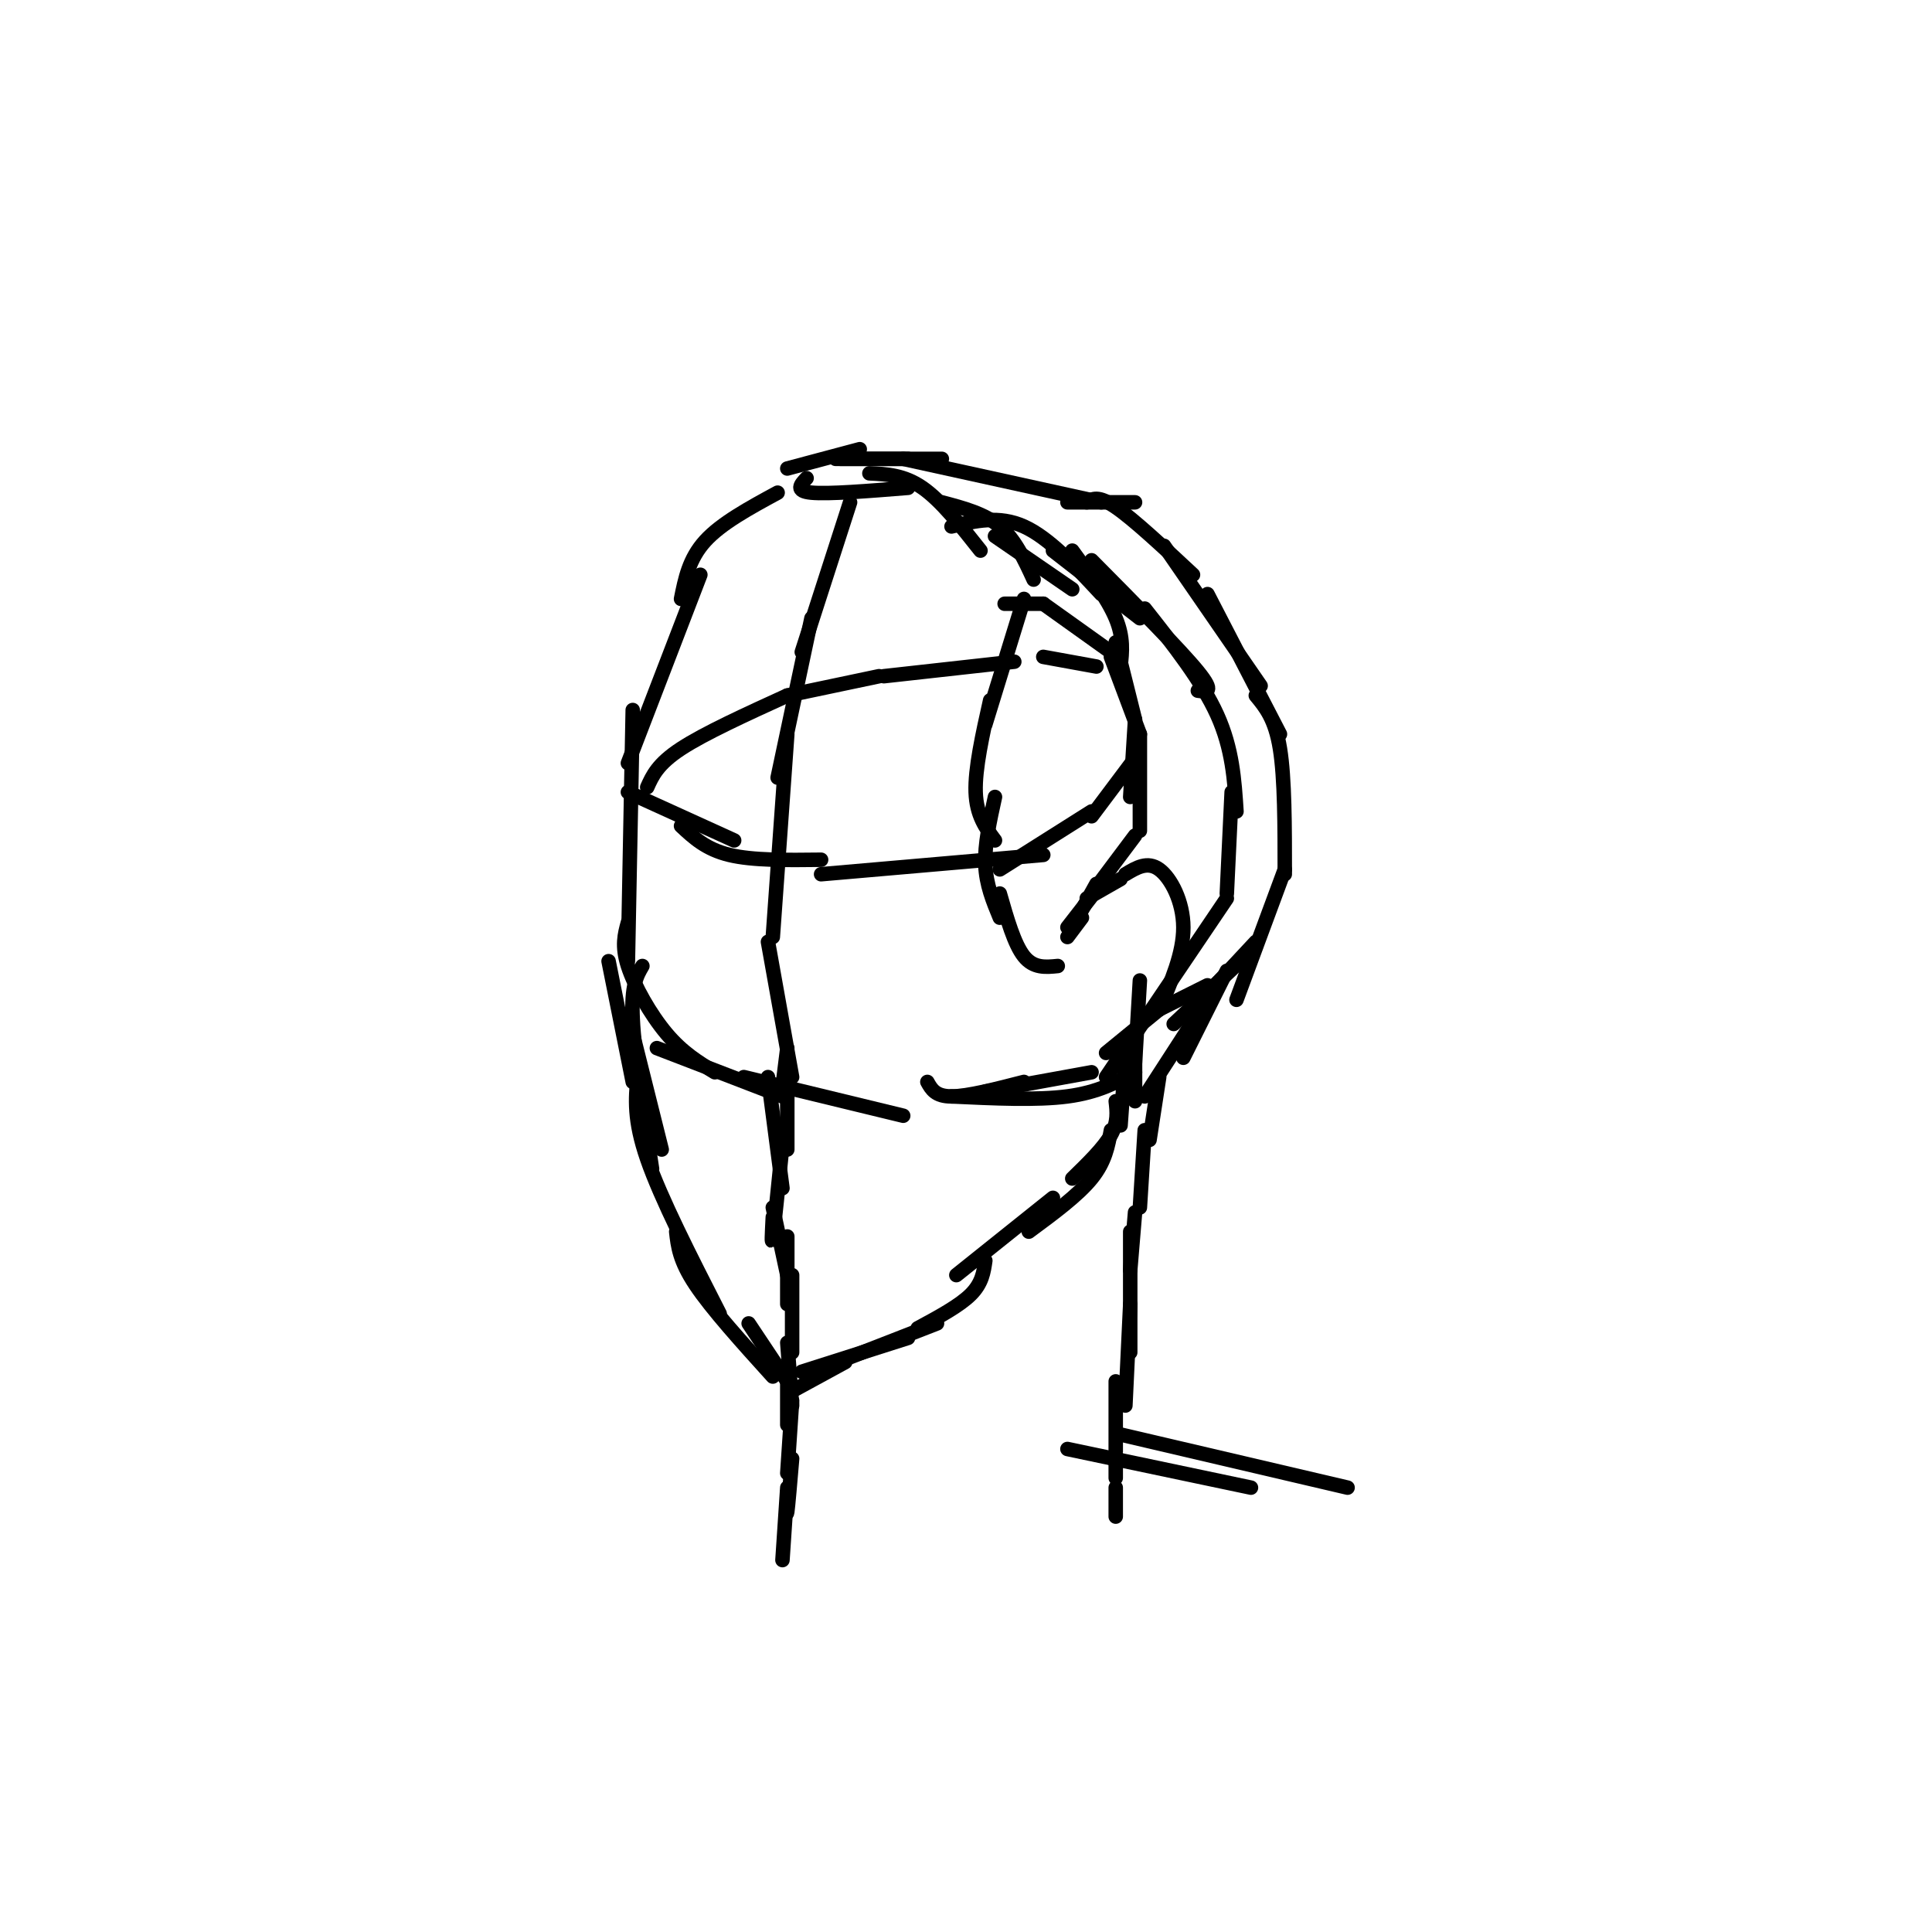 <svg viewBox='0 0 400 400' version='1.1' xmlns='http://www.w3.org/2000/svg' xmlns:xlink='http://www.w3.org/1999/xlink'><g fill='none' stroke='#000000' stroke-width='3' stroke-linecap='round' stroke-linejoin='round'><path d='M161,102c-5.833,3.167 -11.667,6.333 -15,10c-3.333,3.667 -4.167,7.833 -5,12'/><path d='M145,119c0.000,0.000 -15.000,39.000 -15,39'/><path d='M131,147c0.000,0.000 -1.000,52.000 -1,52'/><path d='M130,191c-0.667,2.422 -1.333,4.844 0,9c1.333,4.156 4.667,10.044 8,14c3.333,3.956 6.667,5.978 10,8'/><path d='M163,97c0.000,0.000 15.000,-4.000 15,-4'/><path d='M167,99c-1.250,1.333 -2.500,2.667 1,3c3.500,0.333 11.750,-0.333 20,-1'/><path d='M180,98c3.583,0.167 7.167,0.333 11,3c3.833,2.667 7.917,7.833 12,13'/><path d='M195,104c4.417,1.167 8.833,2.333 12,5c3.167,2.667 5.083,6.833 7,11'/><path d='M206,111c0.000,0.000 16.000,11.000 16,11'/><path d='M197,109c4.917,-1.167 9.833,-2.333 15,0c5.167,2.333 10.583,8.167 16,14'/><path d='M218,114c0.000,0.000 18.000,14.000 18,14'/><path d='M226,116c9.167,9.250 18.333,18.500 22,23c3.667,4.500 1.833,4.250 0,4'/><path d='M237,126c5.917,7.500 11.833,15.000 15,22c3.167,7.000 3.583,13.500 4,20'/><path d='M255,164c0.000,0.000 -1.000,21.000 -1,21'/><path d='M254,186c0.000,0.000 -25.000,37.000 -25,37'/><path d='M235,222c-3.833,2.083 -7.667,4.167 -14,5c-6.333,0.833 -15.167,0.417 -24,0'/><path d='M136,217c0.000,0.000 26.000,10.000 26,10'/><path d='M154,223c0.000,0.000 33.000,8.000 33,8'/><path d='M192,224c0.833,1.500 1.667,3.000 5,3c3.333,0.000 9.167,-1.500 15,-3'/><path d='M204,226c0.000,0.000 22.000,-4.000 22,-4'/><path d='M176,104c0.000,0.000 -10.000,31.000 -10,31'/><path d='M168,128c0.000,0.000 -7.000,33.000 -7,33'/><path d='M163,152c0.000,0.000 -3.000,42.000 -3,42'/><path d='M159,195c0.000,0.000 5.000,28.000 5,28'/><path d='M163,217c0.000,0.000 -1.000,8.000 -1,8'/><path d='M130,164c0.000,0.000 22.000,10.000 22,10'/><path d='M141,171c2.583,2.417 5.167,4.833 10,6c4.833,1.167 11.917,1.083 19,1'/><path d='M170,181c0.000,0.000 46.000,-4.000 46,-4'/><path d='M207,180c0.000,0.000 19.000,-12.000 19,-12'/><path d='M226,169c0.000,0.000 9.000,-12.000 9,-12'/><path d='M234,165c0.000,0.000 1.000,-16.000 1,-16'/><path d='M235,149c0.000,0.000 -4.000,-16.000 -4,-16'/><path d='M232,138c0.333,-3.000 0.667,-6.000 -1,-10c-1.667,-4.000 -5.333,-9.000 -9,-14'/><path d='M134,163c1.083,-2.417 2.167,-4.833 7,-8c4.833,-3.167 13.417,-7.083 22,-11'/><path d='M163,144c0.000,0.000 19.000,-4.000 19,-4'/><path d='M183,140c0.000,0.000 27.000,-3.000 27,-3'/><path d='M216,136c0.000,0.000 11.000,2.000 11,2'/><path d='M163,223c0.000,0.000 0.000,15.000 0,15'/><path d='M159,223c0.000,0.000 3.000,23.000 3,23'/><path d='M162,237c-0.833,8.250 -1.667,16.500 -2,19c-0.333,2.500 -0.167,-0.750 0,-4'/><path d='M160,250c0.000,0.000 3.000,14.000 3,14'/><path d='M163,256c0.000,0.000 0.000,14.000 0,14'/><path d='M126,199c0.000,0.000 5.000,25.000 5,25'/><path d='M130,210c0.000,0.000 7.000,28.000 7,28'/><path d='M133,200c-1.167,2.000 -2.333,4.000 -2,11c0.333,7.000 2.167,19.000 4,31'/><path d='M132,223c-0.417,4.417 -0.833,8.833 2,17c2.833,8.167 8.917,20.083 15,32'/><path d='M140,255c0.333,3.000 0.667,6.000 4,11c3.333,5.000 9.667,12.000 16,19'/><path d='M155,274c0.000,0.000 8.000,12.000 8,12'/><path d='M164,264c0.000,0.000 0.000,16.000 0,16'/><path d='M163,278c0.000,0.000 1.000,13.000 1,13'/><path d='M164,288c0.000,0.000 11.000,-6.000 11,-6'/><path d='M166,284c0.000,0.000 22.000,-7.000 22,-7'/><path d='M176,281c0.000,0.000 18.000,-7.000 18,-7'/><path d='M190,275c4.333,-2.333 8.667,-4.667 11,-7c2.333,-2.333 2.667,-4.667 3,-7'/><path d='M198,264c0.000,0.000 20.000,-16.000 20,-16'/><path d='M213,255c5.083,-3.750 10.167,-7.500 13,-11c2.833,-3.500 3.417,-6.750 4,-10'/><path d='M222,244c3.250,-3.167 6.500,-6.333 8,-9c1.500,-2.667 1.250,-4.833 1,-7'/><path d='M232,233c0.000,0.000 1.000,-14.000 1,-14'/><path d='M235,228c0.000,0.000 0.000,-14.000 0,-14'/><path d='M235,220c0.000,0.000 1.000,-17.000 1,-17'/><path d='M221,192c0.000,0.000 7.000,-9.000 7,-9'/><path d='M225,186c0.000,0.000 7.000,-4.000 7,-4'/><path d='M233,181c2.289,-1.378 4.578,-2.756 7,-1c2.422,1.756 4.978,6.644 5,12c0.022,5.356 -2.489,11.178 -5,17'/><path d='M240,209c0.000,0.000 -11.000,9.000 -11,9'/><path d='M224,190c0.000,0.000 -3.000,4.000 -3,4'/><path d='M222,192c0.000,0.000 5.000,-9.000 5,-9'/><path d='M228,183c0.000,0.000 2.000,0.000 2,0'/><path d='M212,124c0.000,0.000 -8.000,26.000 -8,26'/><path d='M205,145c-1.583,7.083 -3.167,14.167 -3,19c0.167,4.833 2.083,7.417 4,10'/><path d='M206,165c-1.083,4.917 -2.167,9.833 -2,14c0.167,4.167 1.583,7.583 3,11'/><path d='M207,185c1.500,5.250 3.000,10.500 5,13c2.000,2.500 4.500,2.250 7,2'/><path d='M208,125c0.000,0.000 8.000,0.000 8,0'/><path d='M216,125c0.000,0.000 14.000,10.000 14,10'/><path d='M230,136c0.000,0.000 6.000,16.000 6,16'/><path d='M236,152c0.000,0.000 0.000,20.000 0,20'/><path d='M235,173c0.000,0.000 -9.000,12.000 -9,12'/><path d='M174,95c0.000,0.000 14.000,0.000 14,0'/><path d='M173,95c0.000,0.000 22.000,0.000 22,0'/><path d='M187,95c0.000,0.000 41.000,9.000 41,9'/><path d='M221,104c0.000,0.000 14.000,0.000 14,0'/><path d='M225,104c1.167,-0.750 2.333,-1.500 6,1c3.667,2.500 9.833,8.250 16,14'/><path d='M241,113c0.000,0.000 20.000,29.000 20,29'/><path d='M250,123c0.000,0.000 15.000,29.000 15,29'/><path d='M260,144c2.000,2.417 4.000,4.833 5,11c1.000,6.167 1.000,16.083 1,26'/><path d='M266,180c0.000,0.000 -10.000,27.000 -10,27'/><path d='M260,195c0.000,0.000 -14.000,15.000 -14,15'/><path d='M250,204c0.000,0.000 -10.000,5.000 -10,5'/><path d='M260,196c0.000,0.000 -17.000,16.000 -17,16'/><path d='M254,201c0.000,0.000 -9.000,18.000 -9,18'/><path d='M248,210c0.000,0.000 -11.000,17.000 -11,17'/><path d='M240,223c0.000,0.000 -2.000,13.000 -2,13'/><path d='M237,234c0.000,0.000 -1.000,16.000 -1,16'/><path d='M235,251c0.000,0.000 -1.000,12.000 -1,12'/><path d='M234,255c0.000,0.000 0.000,25.000 0,25'/><path d='M234,270c0.000,0.000 -1.000,21.000 -1,21'/><path d='M231,286c0.000,6.083 0.000,12.167 0,14c0.000,1.833 0.000,-0.583 0,-3'/><path d='M163,286c0.000,0.000 0.000,9.000 0,9'/><path d='M164,290c0.000,0.000 -1.000,15.000 -1,15'/><path d='M164,302c-0.417,4.917 -0.833,9.833 -1,11c-0.167,1.167 -0.083,-1.417 0,-4'/><path d='M163,308c0.000,0.000 -1.000,15.000 -1,15'/><path d='M231,301c0.000,0.000 0.000,5.000 0,5'/><path d='M231,308c0.000,0.000 0.000,6.000 0,6'/><path d='M221,300c0.000,0.000 38.000,8.000 38,8'/><path d='M232,297c0.000,0.000 47.000,11.000 47,11'/></g>
</svg>